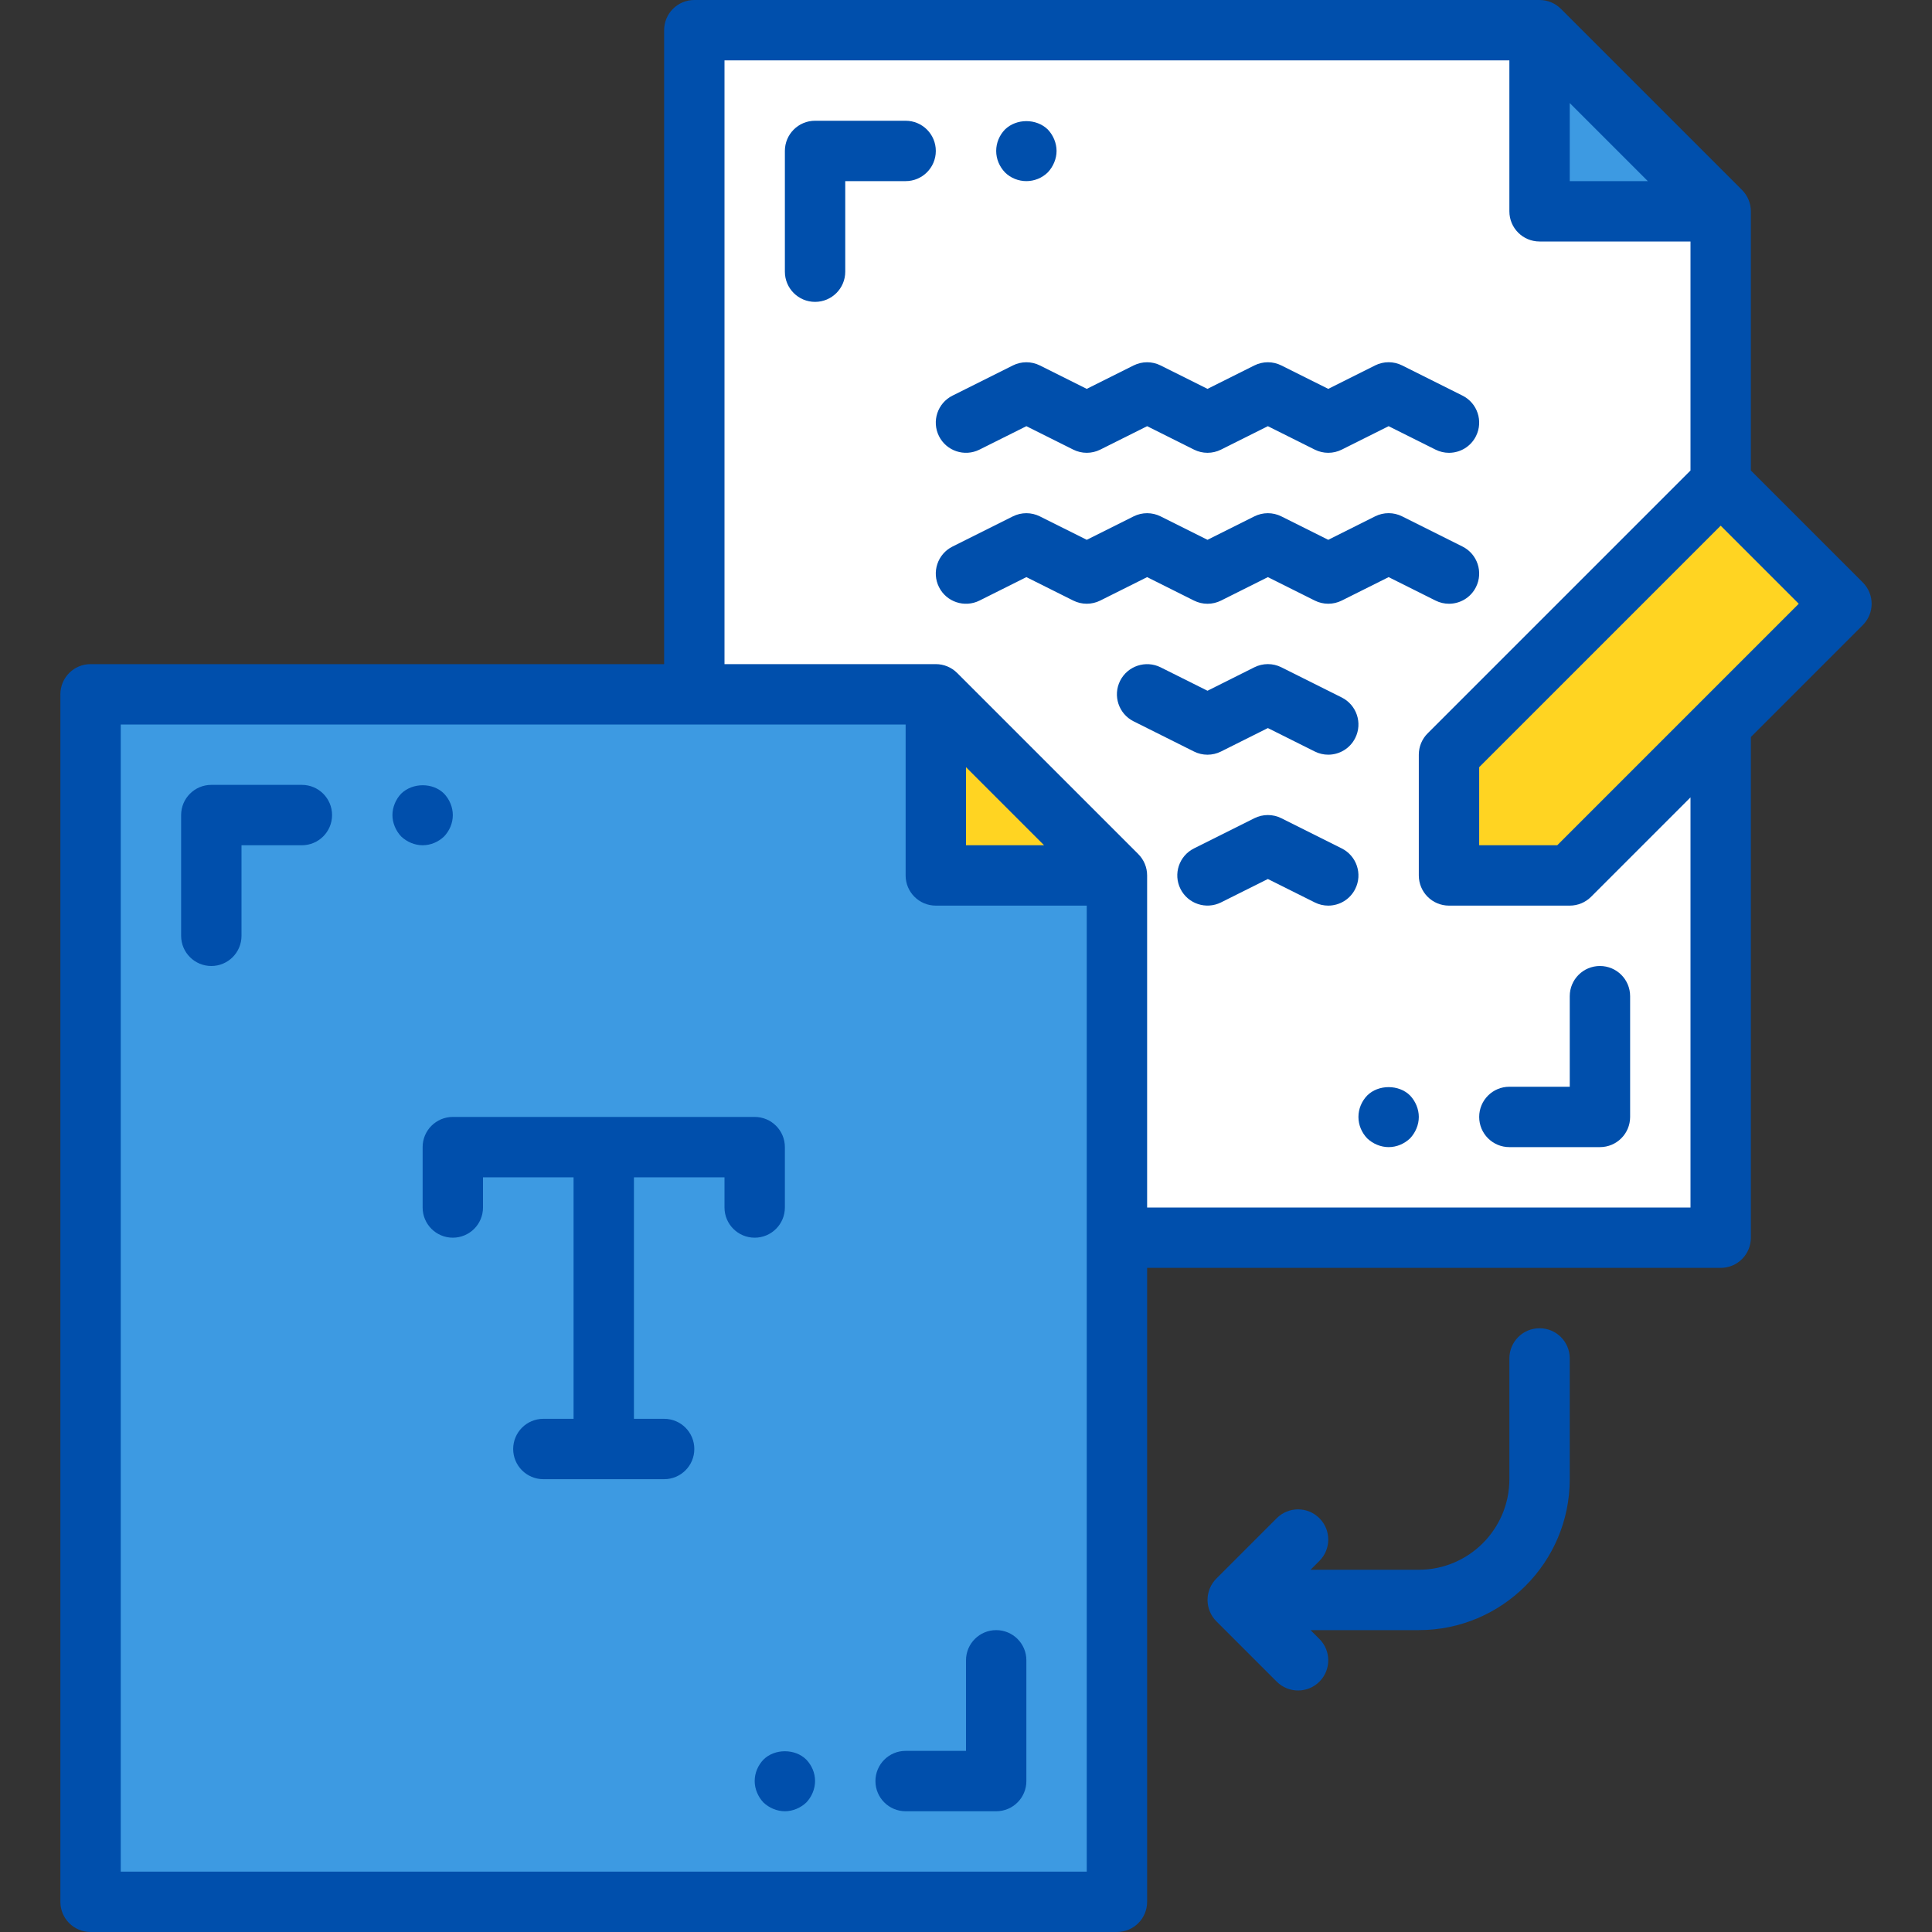 <svg xmlns="http://www.w3.org/2000/svg" id="Layer_1" height="512" viewBox="0 0 64 64" width="512"><rect x="0" y="0" width="64" height="64" fill="#333333" stroke="none"/><path d="m31 23h-28v40h34v-34z" fill="#3d9ae2"></path><path d="m57 16v-9l-6-6h-28v22h4 4l6 6v8 4h20v-17l-5 5h-4v-4z" fill="#fff"></path><path d="m52 29h-4v-4l9-9 4 4z" fill="#ffd422"></path><path d="m31 29h6l-6-6z" fill="#ffd422"></path><path d="m51 7h6l-6-6z" fill="#3d9ae2"></path><g fill="#004fac"><path d="m10 26h-3c-.552 0-1 .447-1 1v4c0 .553.448 1 1 1s1-.447 1-1v-3h2c.552 0 1-.447 1-1s-.448-1-1-1z"></path><path d="m51 44c-.553 0-1 .447-1 1v4c0 1.654-1.346 3-3 3h-3.586l.293-.293c.391-.391.391-1.023 0-1.414s-1.023-.391-1.414 0l-1.999 1.999c-.093.092-.166.203-.217.326-.101.244-.101.52 0 .764.051.123.124.234.217.326l1.999 1.999c.195.195.451.293.707.293s.512-.098.707-.293c.391-.391.391-1.023 0-1.414l-.293-.293h3.586c2.757 0 5-2.243 5-5v-4c0-.553-.447-1-1-1z"></path><path d="m26 40v-2c0-.553-.448-1-1-1h-10c-.552 0-1 .447-1 1v2c0 .553.448 1 1 1s1-.447 1-1v-1h3v8h-1c-.552 0-1 .447-1 1s.448 1 1 1h4c.552 0 1-.447 1-1s-.448-1-1-1h-1v-8h3v1c0 .553.448 1 1 1s1-.447 1-1z"></path><path d="m14.71 27.71c.18-.19.29-.44.29-.71 0-.26-.11-.521-.29-.71-.37-.37-1.04-.37-1.42 0-.18.189-.29.45-.29.71s.11.52.29.71c.19.18.45.29.71.29.27 0 .52-.11.71-.29z"></path><path d="m33 54c-.552 0-1 .447-1 1v3h-2c-.552 0-1 .447-1 1s.448 1 1 1h3c.553 0 1-.447 1-1v-4c0-.553-.447-1-1-1z"></path><path d="m25.29 58.29c-.18.189-.29.439-.29.71 0 .26.11.52.29.71.19.18.45.29.71.29s.52-.11.71-.29c.18-.19.29-.45.29-.71 0-.271-.11-.521-.29-.71-.37-.37-1.05-.37-1.42 0z"></path><path d="m34 6c.26 0 .519-.101.71-.29.18-.191.29-.45.29-.71s-.11-.521-.29-.71c-.38-.37-1.04-.37-1.42 0-.181.189-.29.439-.29.71 0 .269.109.519.29.71.189.189.45.29.71.29z"></path><path d="m52 33v3h-2c-.553 0-1 .447-1 1s.447 1 1 1h3c.553 0 1-.447 1-1v-4c0-.553-.447-1-1-1s-1 .447-1 1z"></path><path d="m45.29 36.29c-.181.189-.29.439-.29.71 0 .27.109.52.29.71.189.18.45.29.71.29.269 0 .519-.11.71-.29.18-.19.29-.45.29-.71s-.11-.521-.29-.71c-.37-.37-1.05-.37-1.42 0z"></path><path d="m30 4h-3c-.552 0-1 .447-1 1v4c0 .553.448 1 1 1s1-.447 1-1v-3h2c.552 0 1-.447 1-1s-.448-1-1-1z"></path><path d="m32.447 14.894 1.553-.776 1.553.776c.281.141.613.141.895 0l1.552-.776 1.553.776c.281.141.613.141.895 0l1.552-.776 1.553.776c.281.141.613.141.895 0l1.552-.776 1.553.776c.143.072.296.106.446.106.367 0 .72-.202.895-.553.247-.494.047-1.095-.447-1.342l-2-1c-.281-.141-.613-.141-.895 0l-1.552.777-1.553-.776c-.281-.141-.613-.141-.895 0l-1.552.776-1.553-.776c-.281-.141-.613-.141-.895 0l-1.552.776-1.553-.776c-.281-.141-.613-.141-.895 0l-2 1c-.494.247-.694.848-.447 1.342.247.493.847.693 1.342.446z"></path><path d="m39.553 19.895c.281.141.613.141.895 0l1.552-.777 1.553.776c.281.141.613.141.895 0l1.552-.776 1.553.776c.143.072.296.106.446.106.367 0 .72-.202.895-.553.247-.494.047-1.095-.447-1.342l-2-1c-.281-.141-.613-.141-.895 0l-1.552.777-1.553-.776c-.281-.141-.613-.141-.895 0l-1.552.776-1.553-.776c-.281-.141-.613-.141-.895 0l-1.552.776-1.553-.776c-.281-.141-.613-.141-.895 0l-2 1c-.494.247-.694.848-.447 1.342s.847.693 1.342.447l1.553-.777 1.553.776c.281.141.613.141.895 0l1.552-.776z"></path><path d="m44.447 23.105-2-1c-.281-.141-.613-.141-.895 0l-1.552.777-1.553-.776c-.493-.245-1.094-.047-1.342.447-.247.494-.047 1.095.447 1.342l2 1c.281.141.613.141.895 0l1.553-.777 1.553.776c.143.072.296.106.446.106.367 0 .72-.202.895-.553.248-.494.047-1.094-.447-1.342z"></path><path d="m44.447 28.105-2-1c-.281-.141-.613-.141-.895 0l-2 1c-.494.247-.694.848-.447 1.342.248.494.849.692 1.342.447l1.553-.776 1.553.776c.143.072.296.106.446.106.367 0 .72-.202.895-.553.248-.494.047-1.094-.447-1.342z"></path><path d="m61.707 19.293-3.707-3.707v-8.586c0-.266-.106-.519-.293-.707l-6-6c-.188-.188-.441-.293-.707-.293h-28c-.552 0-1 .447-1 1v21h-19c-.552 0-1 .447-1 1v40c0 .553.448 1 1 1h34c.553 0 1-.447 1-1v-21h19c.553 0 1-.447 1-1v-16.586l3.707-3.707c.391-.391.391-1.023 0-1.414zm-9.707-15.879 2.586 2.586h-2.586zm-16 58.586h-32v-38h26v5c0 .553.448 1 1 1h5zm-4-36.586 2.586 2.586h-2.586zm24 14.586h-18v-11c0-.266-.106-.52-.293-.707l-6-6c-.188-.188-.442-.293-.707-.293h-7v-20h26v5c0 .553.447 1 1 1h5v7.586l-8.707 8.707c-.188.187-.293.441-.293.707v4c0 .553.447 1 1 1h4c.266 0 .519-.105.707-.293l3.293-3.293zm.294-16.708c-.001.001-.001.001-.002.002l-4.706 4.706h-2.586v-2.586l8-8 2.586 2.586z"></path></g></svg>